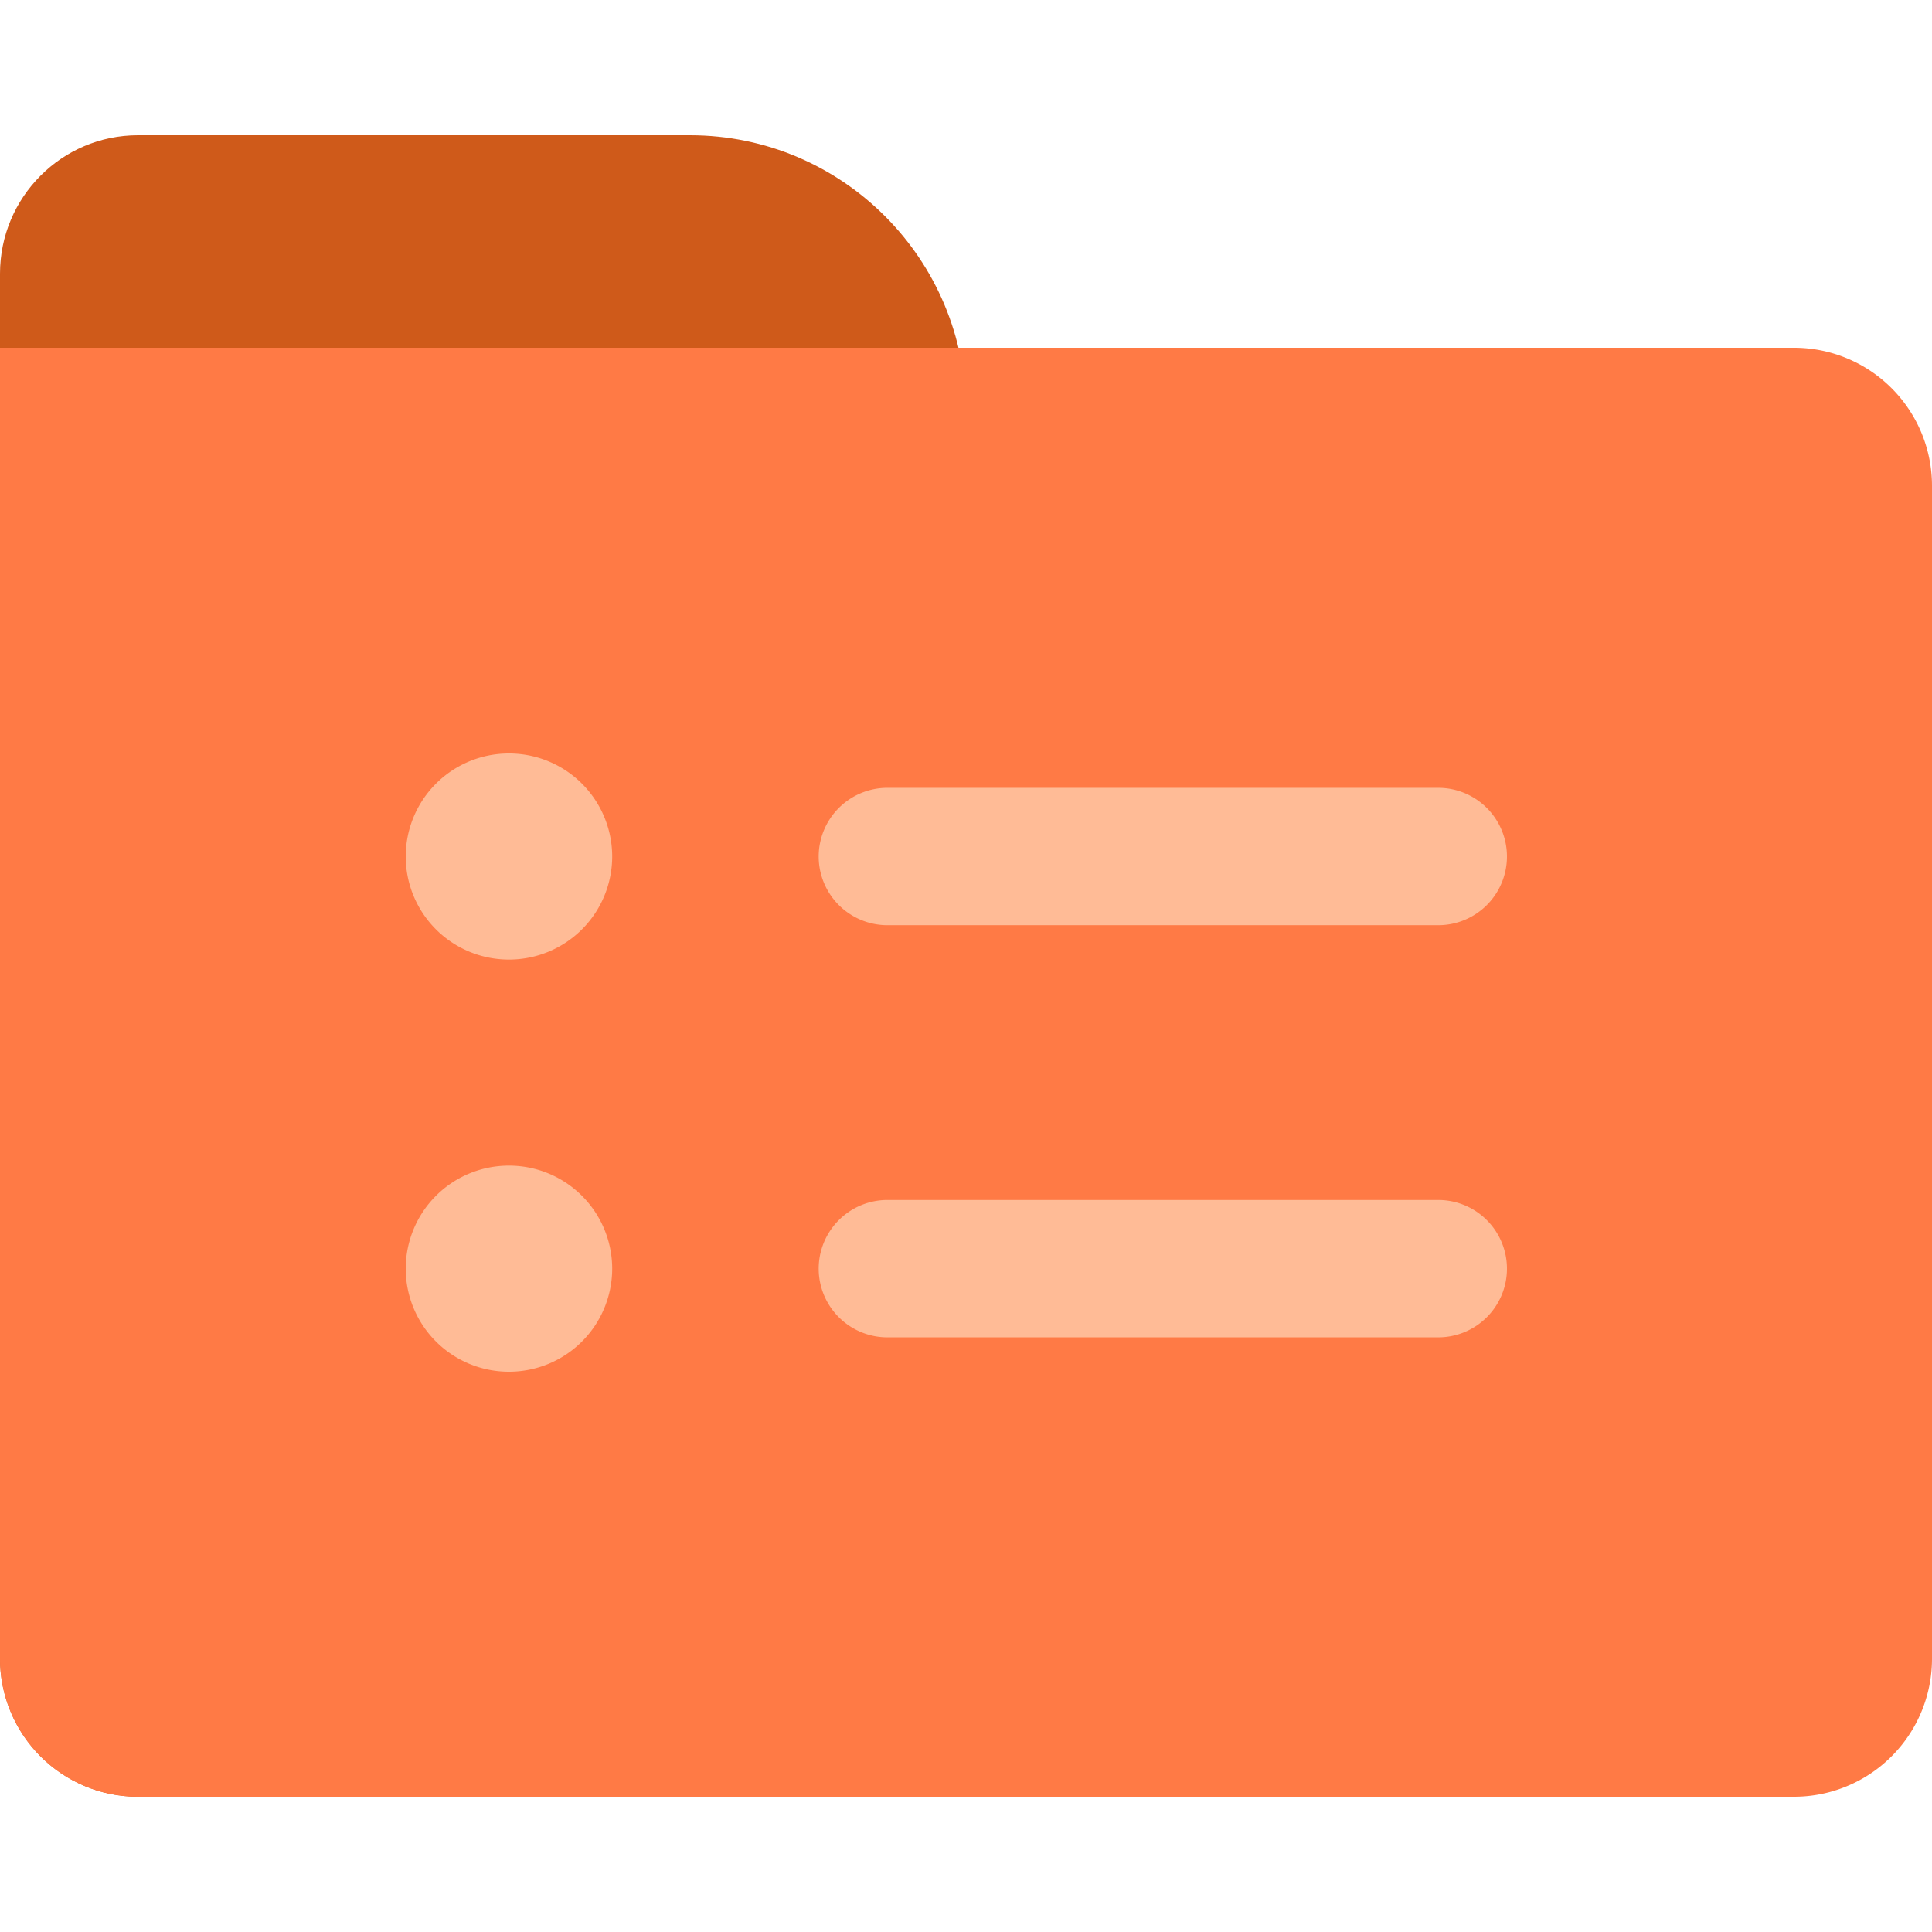 <?xml version="1.0" standalone="no"?><!DOCTYPE svg PUBLIC "-//W3C//DTD SVG 1.1//EN" "http://www.w3.org/Graphics/SVG/1.1/DTD/svg11.dtd"><svg t="1747233377240" class="icon" viewBox="0 0 1024 1024" version="1.1" xmlns="http://www.w3.org/2000/svg" p-id="13105" xmlns:xlink="http://www.w3.org/1999/xlink" width="64" height="64"><path d="M73.144 71.68h292.567C446.505 71.68 512 137.39 512 218.45v660.48C512 919.46 479.252 952.32 438.856 952.32H73.144C32.748 952.32 0 919.46 0 878.93V145.07C0 104.54 32.748 71.68 73.144 71.68z" fill="#CF5A1A" p-id="13106"></path><path d="M0 184.32h950.856A73.144 73.144 0 0 1 1024 257.464v621.711A73.144 73.144 0 0 1 950.856 952.32H73.144A73.144 73.144 0 0 1 0 879.176V184.32z" fill="#FF7A45" p-id="13107"></path><path d="M269.763 617.81a54.671 54.671 0 0 1 54.712 54.62A54.671 54.671 0 0 1 269.773 727.04 54.671 54.671 0 0 1 215.04 672.43a54.671 54.671 0 0 1 54.723-54.62z m492.472 18.207A36.444 36.444 0 0 1 798.72 672.43a36.444 36.444 0 0 1-36.485 36.403h-291.84a36.444 36.444 0 0 1-36.475-36.403 36.444 36.444 0 0 1 36.485-36.413h291.84zM269.763 399.36a54.671 54.671 0 0 1 54.712 54.61 54.671 54.671 0 0 1-54.712 54.62A54.671 54.671 0 0 1 215.04 453.97 54.671 54.671 0 0 1 269.763 399.36z m492.472 18.207A36.444 36.444 0 0 1 798.72 453.97a36.444 36.444 0 0 1-36.485 36.413h-291.84a36.444 36.444 0 0 1-36.475-36.413 36.444 36.444 0 0 1 36.485-36.403h291.84z" fill="#FFBB96" p-id="13108"></path></svg>